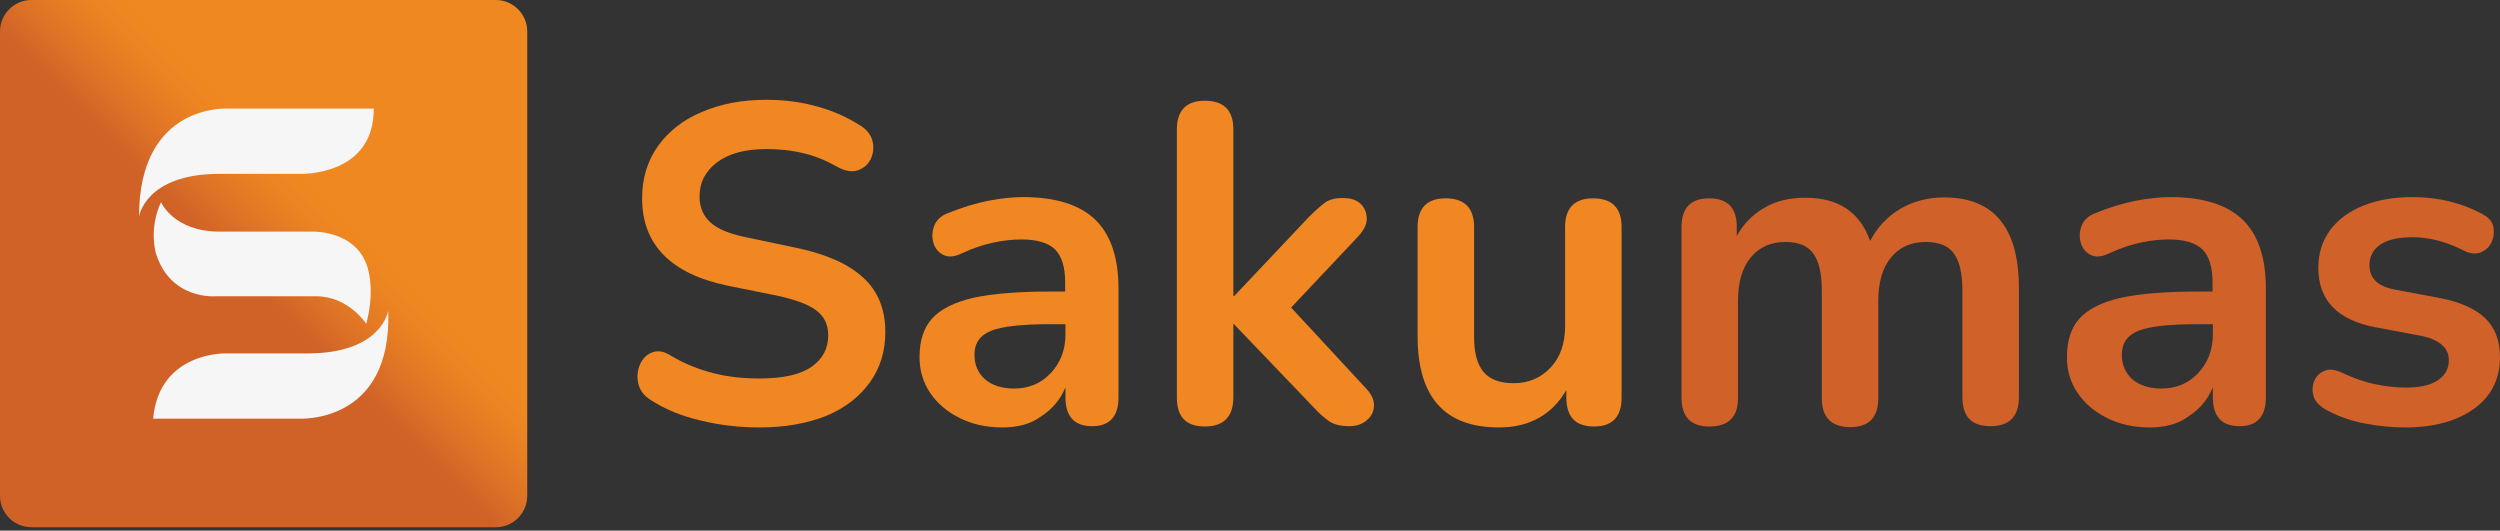 <svg width="490" height="104" viewBox="0 0 490 104" fill="none" xmlns="http://www.w3.org/2000/svg">
<rect x="0" y="0" width="490" height="104" fill="#333333" stroke="none"/>
<path d="M97.188 103.339H6.151C2.768 103.339 0 100.571 0 97.188V6.151C0 2.768 2.768 0 6.151 0H97.188C100.571 0 103.339 2.768 103.339 6.151V97.188C103.339 100.571 100.571 103.339 97.188 103.339Z" fill="url(#paint0_linear)"/>
<path d="M27.25 42.443C27.25 42.443 28.48 34.077 42.996 34.077H58.989C58.989 34.077 73.322 34.508 73.26 21.283H44.719C44.719 21.283 27.25 20.114 27.25 42.443Z" fill="#F5F6F5"/>
<path d="M76.089 60.896C76.089 60.896 74.859 69.262 60.343 69.262H44.288C44.288 69.262 31.186 68.893 30.017 82.056H58.559C58.559 82.056 76.889 83.225 76.089 60.896Z" fill="#F5F6F5"/>
<path d="M31.555 39.613C31.555 39.613 34.016 45.395 42.996 45.395C51.977 45.395 61.081 45.395 61.081 45.395C61.081 45.395 69.2 45.026 71.784 51.67C71.784 51.67 73.752 56.16 71.784 63.48C71.784 63.48 68.339 58.067 61.942 58.067H42.258C42.258 58.067 33.462 58.867 30.571 49.701C30.571 49.701 29.095 44.965 31.555 39.613Z" fill="#F5F6F5"/>
<path d="M148.919 83.779C144.982 83.779 141.107 83.348 137.355 82.425C133.603 81.564 130.343 80.211 127.575 78.427C126.221 77.566 125.36 76.459 125.114 75.167C124.807 73.875 124.93 72.645 125.422 71.476C125.914 70.308 126.714 69.508 127.821 69.077C128.928 68.647 130.158 68.831 131.573 69.754C134.156 71.292 136.924 72.399 139.815 73.137C142.706 73.875 145.721 74.183 148.919 74.183C153.594 74.183 156.977 73.383 159.13 71.845C161.283 70.308 162.329 68.278 162.329 65.756C162.329 63.664 161.59 62.065 160.053 60.896C158.576 59.728 155.993 58.743 152.302 57.944L142.522 55.975C131.45 53.638 125.852 47.917 125.852 38.875C125.852 35 126.898 31.555 128.928 28.664C131.019 25.773 133.849 23.497 137.54 21.96C141.23 20.36 145.413 19.561 150.211 19.561C153.779 19.561 157.1 19.991 160.299 20.914C163.497 21.775 166.327 23.128 168.91 24.789C170.079 25.589 170.817 26.634 171.063 27.865C171.309 29.095 171.125 30.202 170.633 31.248C170.079 32.294 169.279 32.97 168.111 33.401C166.942 33.77 165.589 33.524 164.051 32.663C161.837 31.432 159.622 30.51 157.408 30.018C155.193 29.464 152.733 29.218 150.149 29.218C146.09 29.218 142.891 30.079 140.554 31.801C138.278 33.524 137.109 35.738 137.109 38.506C137.109 40.659 137.847 42.32 139.262 43.612C140.677 44.903 143.076 45.888 146.52 46.564L156.177 48.594C162.021 49.824 166.388 51.793 169.218 54.438C172.109 57.083 173.524 60.65 173.524 65.079C173.524 68.77 172.54 72.091 170.51 74.921C168.48 77.751 165.65 79.965 161.96 81.503C158.269 82.979 153.902 83.779 148.919 83.779Z" fill="#F08722"/>
<path d="M196.467 83.779C193.33 83.779 190.562 83.163 188.102 81.933C185.641 80.703 183.735 79.104 182.32 77.012C180.905 74.921 180.228 72.584 180.228 70C180.228 66.802 181.028 64.279 182.689 62.434C184.35 60.589 187.056 59.236 190.747 58.374C194.438 57.575 199.481 57.144 205.694 57.144H208.77V55.299C208.77 52.346 208.093 50.193 206.801 48.902C205.51 47.61 203.295 46.933 200.22 46.933C198.497 46.933 196.652 47.118 194.684 47.548C192.715 47.979 190.624 48.656 188.409 49.701C186.995 50.378 185.826 50.44 184.842 49.947C183.919 49.455 183.242 48.656 182.935 47.548C182.627 46.441 182.689 45.334 183.119 44.227C183.55 43.12 184.473 42.258 185.826 41.766C188.532 40.659 191.177 39.859 193.638 39.367C196.16 38.875 198.436 38.629 200.527 38.629C206.863 38.629 211.538 40.105 214.613 42.997C217.689 45.949 219.227 50.44 219.227 56.591V77.874C219.227 81.626 217.504 83.533 214.06 83.533C210.554 83.533 208.831 81.626 208.831 77.874V75.905C207.847 78.304 206.248 80.211 204.033 81.626C202.065 83.102 199.481 83.779 196.467 83.779ZM198.743 76.151C201.634 76.151 204.033 75.167 205.94 73.137C207.847 71.107 208.831 68.585 208.831 65.51V63.541H205.817C200.281 63.541 196.406 63.972 194.253 64.833C192.1 65.694 190.993 67.232 190.993 69.508C190.993 71.476 191.67 73.076 193.023 74.306C194.438 75.536 196.344 76.151 198.743 76.151Z" fill="#F08722"/>
<path d="M236.142 83.594C232.452 83.594 230.668 81.687 230.668 77.935V25.343C230.668 21.652 232.513 19.745 236.142 19.745C239.833 19.745 241.74 21.591 241.74 25.343V58.005H241.924L256.503 42.566C257.671 41.397 258.717 40.475 259.578 39.798C260.439 39.121 261.669 38.814 263.207 38.814C264.745 38.814 265.914 39.183 266.713 39.983C267.513 40.782 267.882 41.766 267.882 42.873C267.882 43.981 267.329 45.088 266.283 46.257L253.058 60.281L267.821 76.213C268.866 77.32 269.358 78.489 269.297 79.596C269.235 80.765 268.743 81.687 267.821 82.425C266.959 83.163 265.791 83.533 264.437 83.533C262.777 83.533 261.485 83.225 260.501 82.548C259.517 81.872 258.471 80.949 257.241 79.596L241.801 63.48H241.74V77.812C241.74 81.687 239.833 83.594 236.142 83.594Z" fill="#F08722"/>
<path d="M293.779 83.779C283.137 83.779 277.847 77.812 277.847 65.879V44.473C277.847 40.782 279.693 38.875 283.322 38.875C287.012 38.875 288.919 40.721 288.919 44.473V66.063C288.919 69.139 289.534 71.415 290.765 72.891C291.995 74.367 293.963 75.106 296.67 75.106C299.622 75.106 302.021 74.06 303.928 72.03C305.835 70 306.758 67.293 306.758 63.91V44.473C306.758 40.782 308.603 38.875 312.232 38.875C315.923 38.875 317.83 40.721 317.83 44.473V77.935C317.83 81.687 316.046 83.594 312.417 83.594C308.787 83.594 307.004 81.687 307.004 77.935V76.459C304.174 81.318 299.745 83.779 293.779 83.779Z" fill="#F08722"/>
<path d="M335.053 83.594C331.362 83.594 329.578 81.687 329.578 77.935V44.473C329.578 40.782 331.362 38.875 334.991 38.875C338.62 38.875 340.404 40.721 340.404 44.473V46.257C341.696 43.919 343.48 42.074 345.817 40.721C348.155 39.367 350.8 38.752 353.814 38.752C360.334 38.752 364.578 41.582 366.547 47.241C367.9 44.596 369.868 42.504 372.39 40.967C374.912 39.49 377.803 38.691 381.063 38.691C390.782 38.691 395.703 44.596 395.703 56.468V77.873C395.703 81.626 393.858 83.532 390.106 83.532C386.415 83.532 384.631 81.626 384.631 77.873V56.96C384.631 53.638 384.077 51.239 382.97 49.701C381.863 48.163 380.018 47.425 377.434 47.425C374.543 47.425 372.267 48.471 370.606 50.501C368.946 52.531 368.146 55.36 368.146 58.989V78.058C368.146 81.81 366.301 83.717 362.671 83.717C358.981 83.717 357.074 81.81 357.074 78.058V56.96C357.074 53.638 356.52 51.239 355.413 49.701C354.306 48.163 352.522 47.425 349.939 47.425C347.048 47.425 344.772 48.471 343.111 50.501C341.45 52.531 340.65 55.36 340.65 58.989V78.058C340.65 81.687 338.805 83.594 335.053 83.594Z" fill="#D06128"/>
<path d="M421.353 83.779C418.216 83.779 415.448 83.163 412.988 81.933C410.527 80.703 408.62 79.104 407.206 77.012C405.791 74.921 405.114 72.584 405.114 70C405.114 66.802 405.914 64.279 407.575 62.434C409.236 60.589 411.942 59.236 415.633 58.374C419.323 57.575 424.367 57.144 430.58 57.144H433.656V55.299C433.656 52.346 432.979 50.193 431.687 48.902C430.395 47.61 428.181 46.933 425.105 46.933C423.383 46.933 421.538 47.118 419.569 47.548C417.601 47.979 415.51 48.656 413.295 49.701C411.881 50.378 410.712 50.44 409.728 49.947C408.805 49.455 408.128 48.656 407.821 47.548C407.513 46.441 407.575 45.334 408.005 44.227C408.436 43.12 409.359 42.258 410.712 41.766C413.418 40.659 416.063 39.859 418.524 39.367C421.046 38.875 423.322 38.629 425.413 38.629C431.749 38.629 436.424 40.105 439.499 42.997C442.575 45.949 444.113 50.44 444.113 56.591V77.874C444.113 81.626 442.39 83.533 438.946 83.533C435.439 83.533 433.717 81.626 433.717 77.874V75.905C432.733 78.304 431.134 80.211 428.919 81.626C426.951 83.102 424.367 83.779 421.353 83.779ZM423.629 76.151C426.52 76.151 428.919 75.167 430.826 73.137C432.733 71.107 433.717 68.585 433.717 65.51V63.541H430.703C425.167 63.541 421.292 63.972 419.139 64.833C416.986 65.694 415.879 67.232 415.879 69.508C415.879 71.476 416.555 73.076 417.909 74.306C419.323 75.536 421.23 76.151 423.629 76.151Z" fill="#D06128"/>
<path d="M471.424 83.779C468.902 83.779 466.195 83.533 463.366 82.979C460.536 82.425 458.014 81.503 455.738 80.211C454.508 79.473 453.708 78.612 453.462 77.627C453.155 76.582 453.216 75.598 453.585 74.675C453.954 73.752 454.631 73.076 455.554 72.707C456.476 72.276 457.522 72.399 458.814 72.953C461.151 74.06 463.366 74.859 465.457 75.29C467.548 75.721 469.578 75.967 471.547 75.967C474.376 75.967 476.468 75.475 477.882 74.49C479.297 73.506 479.974 72.215 479.974 70.615C479.974 68.155 478.128 66.555 474.499 65.817L465.642 64.156C458.137 62.742 454.385 58.867 454.385 52.469C454.385 49.64 455.185 47.179 456.722 45.088C458.26 42.997 460.475 41.397 463.243 40.29C466.011 39.183 469.209 38.629 472.838 38.629C478.005 38.629 482.68 39.798 486.74 42.074C487.847 42.689 488.524 43.489 488.708 44.534C488.893 45.58 488.77 46.564 488.339 47.487C487.909 48.41 487.232 49.025 486.248 49.455C485.325 49.824 484.218 49.763 482.988 49.148C481.142 48.225 479.42 47.548 477.698 47.118C476.037 46.687 474.376 46.503 472.9 46.503C470.009 46.503 467.856 46.995 466.503 47.979C465.088 48.963 464.411 50.316 464.411 51.977C464.411 54.561 466.072 56.16 469.455 56.775L478.313 58.436C482.127 59.174 485.079 60.466 487.048 62.311C489.016 64.218 490 66.74 490 69.939C490 74.244 488.339 77.627 484.956 80.088C481.512 82.548 477.021 83.779 471.424 83.779Z" fill="#D06128"/>
<defs>
<linearGradient id="paint0_linear" x1="1.802" y1="101.538" x2="101.538" y2="1.802" gradientUnits="userSpaceOnUse">
<stop stop-color="#D06228"/>
<stop offset="0.469" stop-color="#D06228"/>
<stop offset="0.515" stop-color="#DC7126"/>
<stop offset="0.578" stop-color="#EA8223"/>
<stop offset="0.622" stop-color="#F08821"/>
<stop offset="1" stop-color="#F08821"/>
</linearGradient>
</defs>
</svg>
